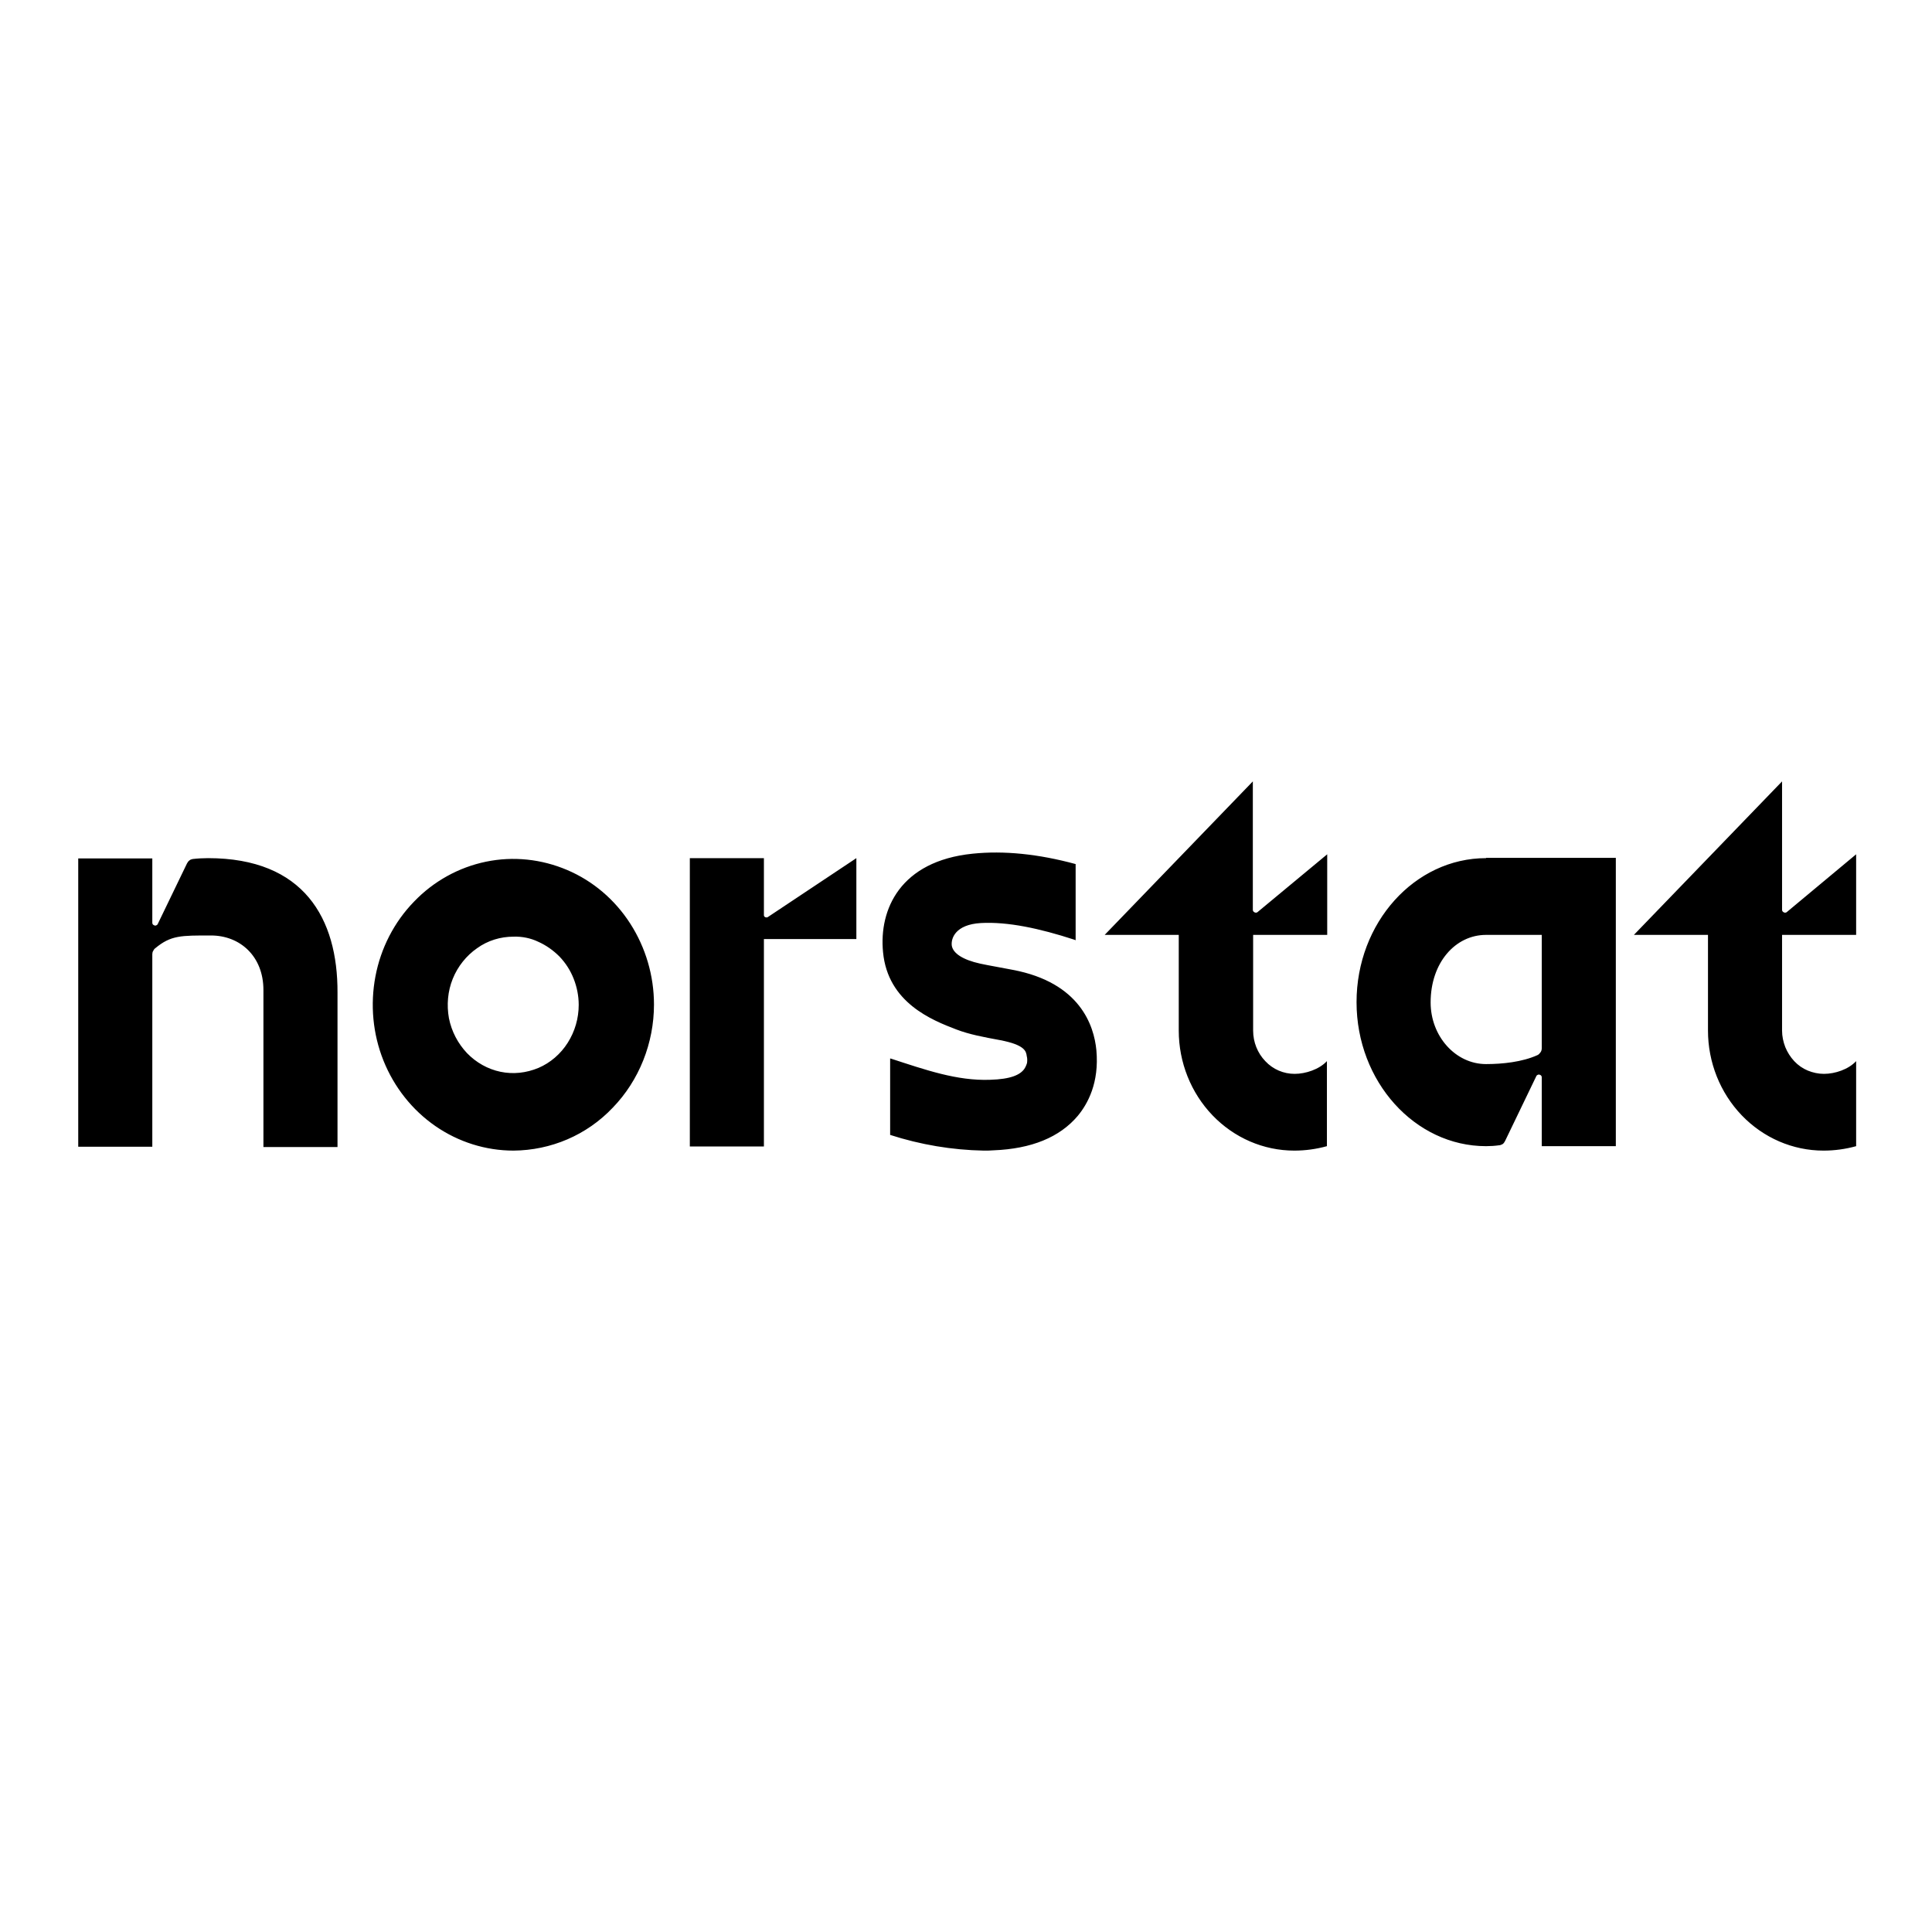 <?xml version="1.0" encoding="utf-8"?>
<!-- Generator: Adobe Illustrator 19.2.1, SVG Export Plug-In . SVG Version: 6.00 Build 0)  -->
<svg version="1.1" id="layer" xmlns="http://www.w3.org/2000/svg" xmlns:xlink="http://www.w3.org/1999/xlink" x="0px" y="0px"
	 viewBox="0 0 652 652" style="enable-background:new 0 0 652 652;" xml:space="preserve">
<path d="M173.3,388.3c-9.4,0-18.6-2.9-26.4-8.3c-7.8-5.4-13.9-13.1-17.5-22.1c-3.6-9-4.5-18.9-2.7-28.4c1.8-9.5,6.3-18.3,13-25.2
	c6.6-6.9,15.1-11.6,24.3-13.5c9.2-1.9,18.7-0.9,27.4,2.8s16.1,10,21.3,18.1c5.2,8.1,8,17.6,8,27.3c0,13-5,25.6-13.9,34.8
	C198,383.1,185.9,388.2,173.3,388.3z M173.3,316.1c-4.4,0-8.7,1.3-12.3,3.9c-3.6,2.5-6.5,6.1-8.2,10.3c-1.7,4.2-2.1,8.8-1.3,13.3
	c0.9,4.5,3,8.5,6.1,11.8c3.1,3.2,7,5.4,11.3,6.3c4.3,0.9,8.7,0.4,12.8-1.3c4-1.7,7.5-4.7,9.9-8.5c2.4-3.8,3.7-8.2,3.7-12.8
	c0-3-0.6-6-1.7-8.8c-1.1-2.8-2.7-5.3-4.8-7.5c-2.1-2.1-4.5-3.8-7.2-5C179.1,316.6,176.2,316,173.3,316.1L173.3,316.1z M501.5,289.6
	c-24.1,0-43.7,21.8-43.7,48.6c0,26.8,19.7,48.6,43.7,48.6c1.5,0,3-0.1,4.4-0.3c0.4,0,0.8-0.2,1.2-0.4c0.3-0.2,0.6-0.6,0.8-1l10.6-22
	c0.1-0.2,0.3-0.3,0.5-0.4c0.2-0.1,0.4-0.1,0.6,0c0.2,0,0.4,0.2,0.5,0.3c0.1,0.1,0.2,0.3,0.2,0.5v23.3h25v-97.3H501.5z M501.5,359.1
	c-10.3,0-18.7-9.4-18.7-20.8c0-13.5,8.4-22.8,18.7-22.8h18.8v38.2c0,0.5-0.1,1-0.4,1.4c-0.3,0.4-0.6,0.8-1.1,1
	C513.7,358.4,507,359.1,501.5,359.1z M328.2,288.1c-24.4,2.5-31.6,18.8-30.2,33.2c1.6,17.1,16.6,23,24.7,26.1
	c4.4,1.7,9.3,2.6,14.7,3.6c8.5,1.6,8.9,3.8,9.1,5.4c0.2,0.7,0.2,1.5,0.1,2.3c-0.2,0.7-0.5,1.4-0.9,2c-1.4,2-4.5,3.5-11.6,3.7
	c-11.2,0.4-21.9-3.4-33.3-7.1l-0.4-0.1v25.8c10.2,3.3,20.9,5.1,31.6,5.3c1.1,0,2.2,0,3.3-0.1c12.8-0.5,22.3-4.4,28.4-11.6
	c3.4-4.1,7.3-11.2,6.3-22.2c-0.8-8.3-5.5-22.8-28.2-27.1c-4-0.8-7.8-1.4-11-2.1c-5.9-1.3-9.2-3.5-9.6-6.1c-0.3-2.4,1.2-7.1,9.8-7.6
	c9.1-0.5,19.8,1.8,31.5,5.6l0.5,0.2v-25.7C350.5,288.2,338.8,287,328.2,288.1z M436.9,362.4c-3.7,0-7.3-1.5-9.9-4.3
	c-2.6-2.7-4.1-6.4-4.1-10.3v-32.3h25v-27.2l-23.5,19.5c-0.1,0.1-0.3,0.2-0.5,0.2c-0.2,0-0.3,0-0.5-0.1c-0.2-0.1-0.3-0.2-0.4-0.3
	c-0.1-0.1-0.2-0.3-0.2-0.5v-43.4l-25,25.9l-25,25.9h25v32.3c0,10.7,4.1,21,11.4,28.6c7.3,7.6,17.2,11.9,27.6,11.9
	c3.7,0,7.4-0.5,11-1.5v-28.7C445.2,360.9,440.6,362.4,436.9,362.4z M615.5,362.4c-1.8,0-3.7-0.4-5.4-1.1c-1.7-0.7-3.3-1.8-4.6-3.2
	c-1.3-1.4-2.3-3-3-4.7c-0.7-1.8-1.1-3.7-1.1-5.6v-32.3h25v-27.2L603,307.8c-0.1,0.1-0.3,0.2-0.5,0.2c-0.2,0-0.3,0-0.5-0.1
	c-0.2-0.1-0.3-0.2-0.4-0.3c-0.1-0.1-0.2-0.3-0.2-0.5v-43.4l-25,25.9l-25,25.9h25v32.3c0,10.7,4.1,21,11.4,28.6
	c7.3,7.6,17.2,11.9,27.6,11.9c3.7,0,7.4-0.5,11-1.5v-28.7C623.8,360.9,619.3,362.4,615.5,362.4z M289,289.6l-29.9,19.9
	c-0.1,0.1-0.3,0.1-0.4,0.1c-0.2,0-0.3,0-0.5-0.1c-0.1-0.1-0.3-0.2-0.3-0.3c-0.1-0.1-0.1-0.3-0.1-0.5v-19.1h-25v97.3h25v-70H289
	V289.6z M70.2,289.6c-1.7,0-3.5,0.1-5.2,0.3c-0.4,0.1-0.8,0.2-1.1,0.5c-0.3,0.2-0.6,0.6-0.8,1l-9.9,20.5c-0.1,0.2-0.3,0.3-0.5,0.4
	c-0.2,0.1-0.4,0.1-0.6,0s-0.4-0.2-0.5-0.3c-0.1-0.2-0.2-0.3-0.2-0.5v-21.8h-25v97.3h25v-65c0-0.4,0.1-0.8,0.3-1.1
	c0.2-0.4,0.4-0.7,0.7-0.9c5.3-4.4,8.7-4.3,18.8-4.3c9.8,0,17.7,7,17.7,18.4v53h25V335C114,310,102.6,289.6,70.2,289.6z"/>
</svg>
